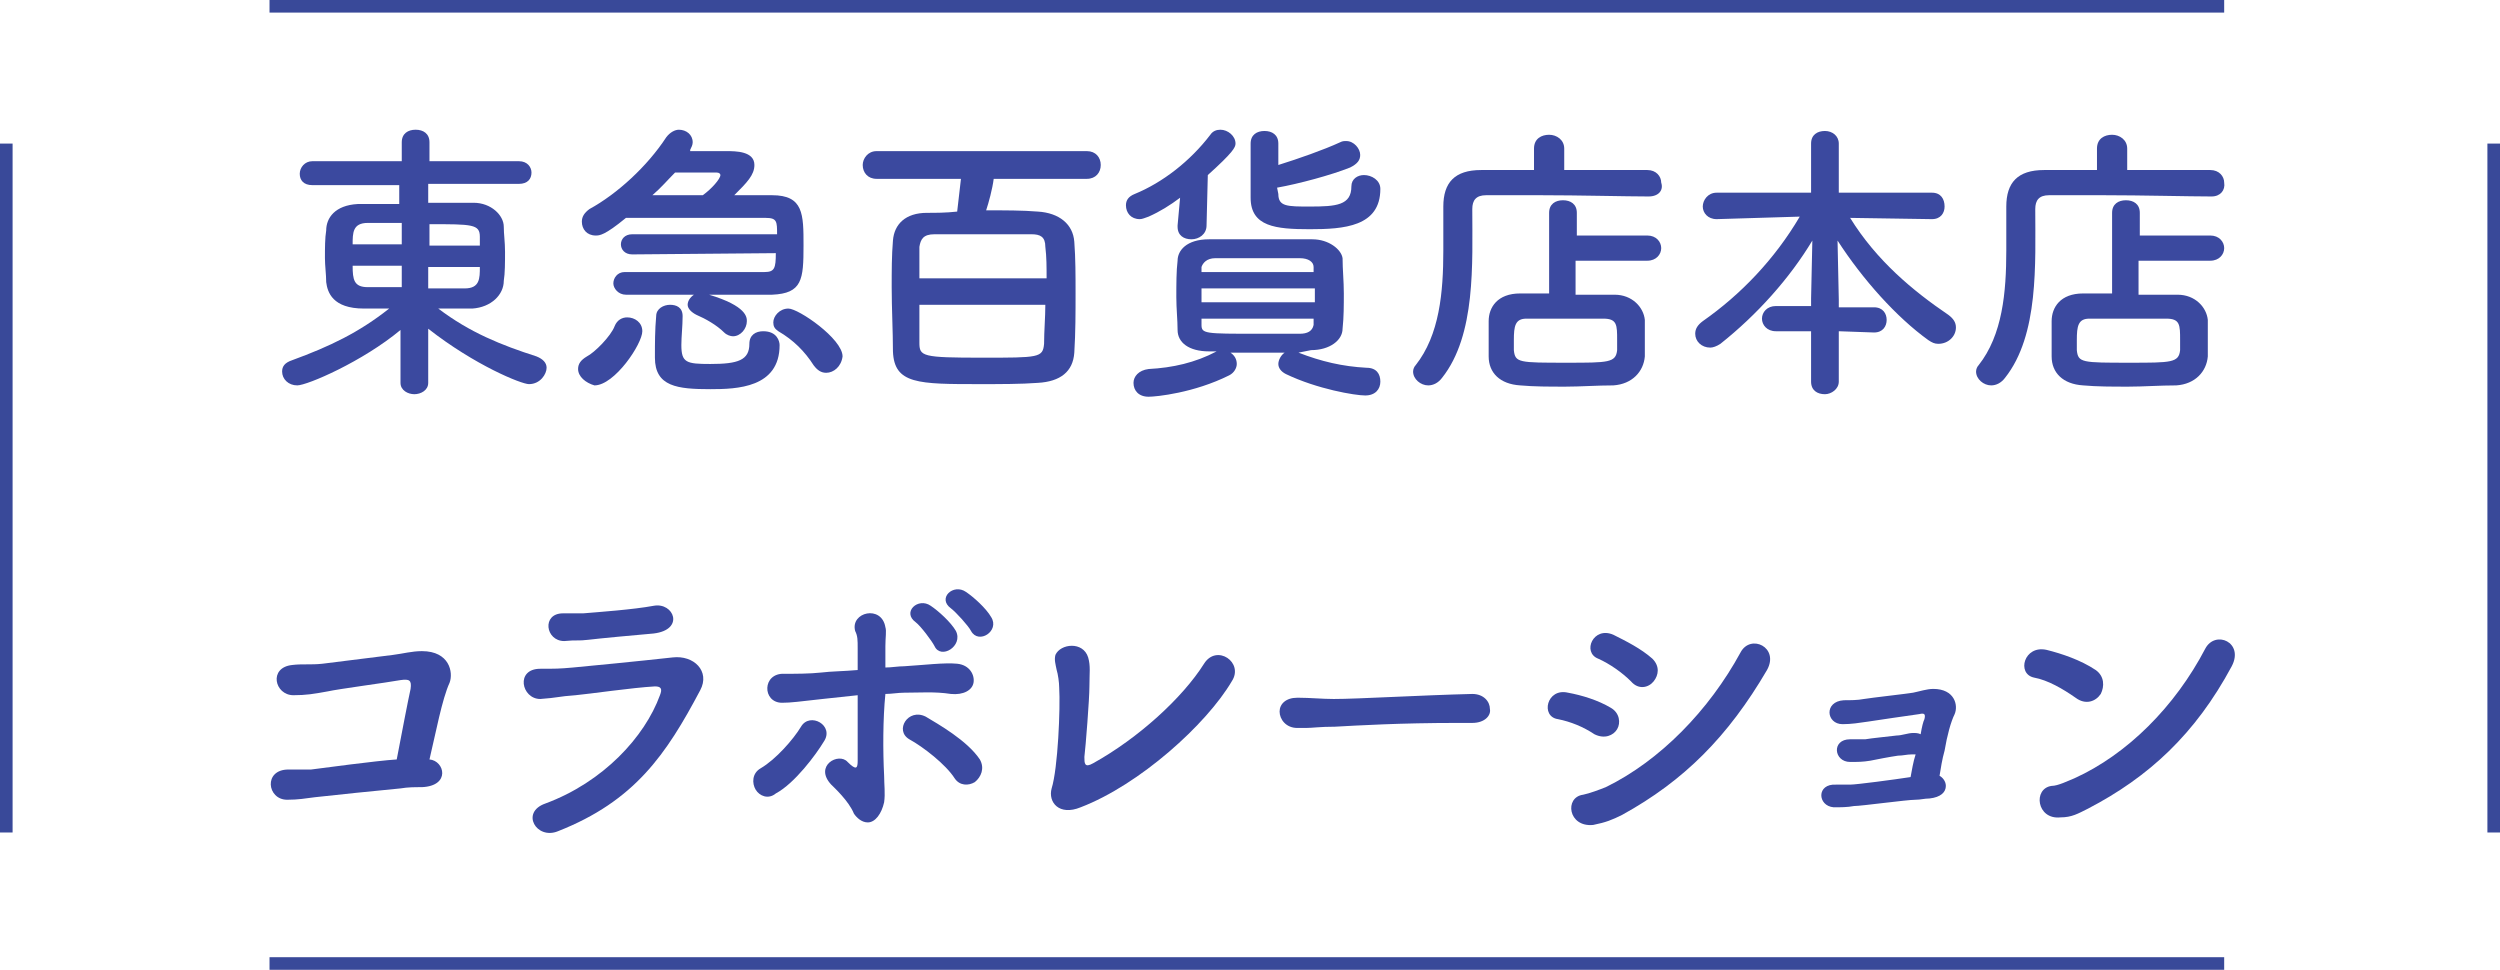 <?xml version="1.0" encoding="utf-8"?>
<!-- Generator: Adobe Illustrator 23.0.4, SVG Export Plug-In . SVG Version: 6.00 Build 0)  -->
<svg version="1.1" id="ttl6.svg" xmlns="http://www.w3.org/2000/svg" xmlns:xlink="http://www.w3.org/1999/xlink" x="0px" y="0px"
	 viewBox="0 0 198.5 77" style="enable-background:new 0 0 198.5 77;" xml:space="preserve">
<style type="text/css">
	.st0{enable-background:new    ;}
	.st1{fill:#3B499F;}
	.st2{fill:none;stroke:#394999;stroke-miterlimit:10;}
</style>
<g class="st0">
	<g>
		<path class="st1" d="M31.8,30.4v-4.2c-3,2.5-7.4,4.4-8.2,4.4c-0.7,0-1.2-0.5-1.2-1.1c0-0.4,0.2-0.7,0.8-0.9c3-1.1,5.3-2.2,7.7-4.1
			c-0.7,0-1.4,0-2,0c-2.5,0-2.9-1.3-3-2.1c0-0.6-0.1-1.3-0.1-1.9c0-0.8,0-1.6,0.1-2.2c0-1,0.7-2,2.5-2.1c0.9,0,2.1,0,3.3,0v-1.5
			h-6.9c-0.7,0-1-0.4-1-0.9s0.4-1,1-1h7.1v-1.5c0-0.7,0.5-1,1.1-1c0.6,0,1.1,0.3,1.1,1v1.5h7.1c0.7,0,1,0.5,1,0.9
			c0,0.5-0.3,0.9-1,0.9H34v1.5c1.3,0,2.6,0,3.6,0c1.4,0,2.4,1,2.4,1.9c0,0.6,0.1,1.2,0.1,2c0,0.8,0,1.7-0.1,2.3c0,1.1-1,2.1-2.5,2.2
			c-0.2,0-0.3,0-0.5,0c-0.7,0-1.5,0-2.2,0c2.5,1.9,5,2.9,7.8,3.8c0.5,0.2,0.8,0.5,0.8,0.9c0,0.5-0.5,1.3-1.4,1.3
			c-0.6,0-4.3-1.5-8-4.4c0,1.3,0,2.2,0,4.3c0,0.6-0.6,0.9-1.1,0.9C32.4,31.3,31.8,31,31.8,30.4L31.8,30.4z M31.9,17.7
			c-1,0-2,0-2.7,0c-1.2,0-1.2,0.8-1.2,1.7h3.9V17.7z M31.9,21.1H28c0,1.1,0.1,1.7,1.2,1.7c0.8,0,1.8,0,2.7,0L31.9,21.1z M34,21.1
			v1.8c1,0,2,0,2.9,0c1.2,0,1.2-0.8,1.2-1.7H34V21.1z M38.1,19.5c0-0.3,0-0.5,0-0.7c0-1-0.6-1-4-1v1.7H38.1z"/>
		<path class="st1" d="M45.9,29.3c0-0.4,0.2-0.7,0.7-1c0.6-0.3,1.9-1.6,2.2-2.4c0.2-0.5,0.6-0.7,1-0.7c0.6,0,1.2,0.4,1.2,1.1
			c0,1-2.2,4.3-3.8,4.3C46.5,30.4,45.9,29.9,45.9,29.3z M50.2,20.2c-0.6,0-0.9-0.4-0.9-0.8s0.3-0.8,0.9-0.8h11.5c0-1,0-1.3-0.9-1.3
			c-1,0-3.2,0-5.4,0s-4.3,0-5.3,0c-0.1,0-0.3,0-0.4,0c-1.7,1.4-2.1,1.4-2.4,1.4c-0.7,0-1.1-0.5-1.1-1.1c0-0.4,0.2-0.7,0.6-1
			c2.2-1.2,4.6-3.4,6.1-5.7c0.3-0.4,0.7-0.6,1-0.6c0.6,0,1.1,0.4,1.1,1c0,0.2-0.1,0.4-0.2,0.6V12c1,0,2.2,0,2.9,0s2.2,0,2.2,1.1
			c0,0.8-0.6,1.4-1.6,2.4h3c2.5,0,2.5,1.5,2.5,4c0,2.7-0.1,3.8-2.5,3.9c-1,0-2.9,0-5,0c3,0.9,3,1.8,3,2.1c0,0.6-0.5,1.2-1.1,1.2
			c-0.2,0-0.5-0.1-0.7-0.3c-0.6-0.6-1.5-1.1-2.2-1.4c-0.4-0.2-0.7-0.5-0.7-0.8c0-0.3,0.2-0.6,0.5-0.8c-2.2,0-4.4,0-5.4,0
			c-0.6,0-1-0.5-1-0.9s0.3-0.9,0.9-0.9l0,0c1,0,3.3,0,5.6,0s4.6,0,5.5,0c0.8,0,0.9-0.3,0.9-1.5L50.2,20.2L50.2,20.2z M57.2,13.9
			c0-0.1-0.1-0.2-0.3-0.2s-1.9,0-3.3,0c-0.6,0.6-1.1,1.2-1.8,1.8c1.1,0,2.6,0,4,0C56.5,15,57.2,14.2,57.2,13.9z M54.2,25.1
			c0,0.8-0.1,1.6-0.1,2.3c0,1.4,0.4,1.5,2.3,1.5c2.2,0,3.1-0.3,3.1-1.6c0-0.7,0.5-1,1.1-1c1.1,0,1.3,0.8,1.3,1.1
			c0,3.4-3.4,3.5-5.5,3.5c-2.6,0-4.4-0.2-4.4-2.5c0,0,0,0,0-0.1c0-1,0-2.1,0.1-3.2c0-0.6,0.6-0.9,1.1-0.9S54.2,24.4,54.2,25.1
			C54.2,25,54.2,25.1,54.2,25.1z M65.6,29.6c-0.4,0-0.7-0.2-1-0.6c-0.7-1.1-1.6-2-2.8-2.7c-0.3-0.2-0.4-0.4-0.4-0.7
			c0-0.5,0.5-1.1,1.2-1.1c0.8,0,4.3,2.4,4.3,3.8C66.8,29.1,66.2,29.6,65.6,29.6z"/>
		<path class="st1" d="M78.9,14.2c-0.1,0.8-0.4,1.9-0.6,2.5c1.5,0,2.9,0,4.1,0.1c1.7,0.1,2.8,1,2.9,2.4c0.1,1.3,0.1,2.7,0.1,4.1
			c0,1.5,0,3.1-0.1,4.7c-0.1,1.5-1.1,2.3-2.9,2.4c-1.3,0.1-3,0.1-4.6,0.1c-4.9,0-6.8,0-6.9-2.6c0-1.6-0.1-3.4-0.1-5.1
			c0-1.3,0-2.5,0.1-3.7c0.1-1.3,1-2.2,2.7-2.2c0.7,0,1.5,0,2.4-0.1c0.1-0.8,0.2-1.7,0.3-2.6h-6.7c-0.7,0-1.1-0.5-1.1-1.1
			c0-0.5,0.4-1.1,1.1-1.1h16.7c0.7,0,1.1,0.5,1.1,1.1c0,0.6-0.4,1.1-1.1,1.1H78.9z M83.1,22.1c0-0.9,0-1.7-0.1-2.5
			c0-0.8-0.4-1-1.1-1c-1,0-2.4,0-3.9,0c-1.4,0-2.8,0-3.8,0c-0.9,0-1.1,0.4-1.2,1c0,0.8,0,1.6,0,2.5H83.1z M73,24.1
			c0,1.1,0,2.1,0,3.1c0,1.1,0.2,1.2,5,1.2c4.5,0,4.8,0,4.9-1.1c0-1,0.1-2.1,0.1-3.1H73V24.1z"/>
		<path class="st1" d="M93.7,15.7c-0.8,0.6-1.6,1.1-2.5,1.5c-0.3,0.1-0.5,0.2-0.7,0.2c-0.7,0-1.1-0.5-1.1-1.1c0-0.4,0.2-0.7,0.7-0.9
			c2.2-0.9,4.4-2.6,6-4.7c0.2-0.3,0.5-0.4,0.8-0.4c0.6,0,1.2,0.5,1.2,1.1c0,0.3-0.2,0.7-2.2,2.5l-0.1,4c0,0.7-0.6,1.1-1.2,1.1
			s-1.1-0.3-1.1-1v-0.1L93.7,15.7z M103.1,28c1.8,0.7,3.5,1.1,5.4,1.2c0.8,0,1.1,0.5,1.1,1.1s-0.4,1.1-1.2,1.1
			c-0.8,0-3.8-0.5-6.3-1.7c-0.4-0.2-0.6-0.5-0.6-0.8s0.2-0.7,0.5-0.9c-0.4,0-0.8,0-1.3,0c-1,0-2,0-3,0c0.3,0.2,0.5,0.5,0.5,0.9
			c0,0.3-0.2,0.7-0.6,0.9c-2.8,1.4-5.8,1.7-6.4,1.7c-0.8,0-1.2-0.5-1.2-1.1c0-0.5,0.4-1,1.2-1.1c1.9-0.1,3.7-0.5,5.4-1.4H96
			c-1.6,0-2.5-0.7-2.5-1.7c0-0.8-0.1-1.7-0.1-2.6c0-1,0-2.1,0.1-2.9c0-0.8,0.7-1.7,2.5-1.7c1.3,0,2.6,0,4,0c1.3,0,2.7,0,4.2,0
			c1.3,0,2.3,0.8,2.4,1.5c0,0.9,0.1,1.8,0.1,2.8c0,0.9,0,1.9-0.1,2.8c0,0.9-1,1.7-2.5,1.7L103.1,28z M95.4,22.9V24h9
			c0-0.4,0-0.8,0-1.1H95.4z M104.3,21.2c0-0.4-0.4-0.7-1.1-0.7c-1.1,0-2.2,0-3.3,0s-2.3,0-3.4,0c-0.7,0-1,0.4-1.1,0.7v0.4h8.9V21.2z
			 M95.4,25.3v0.5c0,0.7,0.3,0.7,4.4,0.7c1.1,0,2.3,0,3.4,0c0.6,0,1-0.2,1.1-0.7c0-0.1,0-0.3,0-0.5H95.4z M101.5,15.4
			c0,1,0.7,1,2.5,1c2.1,0,3.3-0.1,3.3-1.6c0-0.6,0.5-0.9,1-0.9c0.6,0,1.3,0.4,1.3,1.1c0,3-2.9,3.2-5.6,3.2s-4.7-0.2-4.7-2.5
			c0-1.3,0-3.1,0-4.3c0-0.7,0.5-1,1.1-1s1.1,0.3,1.1,1c0,0.5,0,1.1,0,1.7c1.6-0.5,3.6-1.2,4.9-1.8c0.2-0.1,0.3-0.1,0.5-0.1
			c0.6,0,1.1,0.6,1.1,1.1c0,0.4-0.2,0.7-0.8,1c-1.5,0.6-4.1,1.3-5.8,1.6L101.5,15.4L101.5,15.4z"/>
		<path class="st1" d="M130.9,15.6c-1.8,0-5.5-0.1-8.6-0.1c-1.8,0-3.4,0-4.3,0c-0.8,0-1.1,0.4-1.1,1.1c0,4.3,0.3,10-2.4,13.4
			c-0.3,0.4-0.7,0.6-1.1,0.6c-0.6,0-1.2-0.5-1.2-1.1c0-0.2,0.1-0.4,0.2-0.5c1.9-2.4,2.2-5.8,2.2-9.1c0-1.1,0-2.3,0-3.4
			c0,0,0,0,0-0.1c0-1.9,0.9-2.9,3-2.9c1.1,0,2.6,0,4.2,0v-1.7c0-0.8,0.6-1.1,1.2-1.1s1.2,0.4,1.2,1.1v1.7c2.6,0,5.2,0,6.6,0
			c0.7,0,1.1,0.5,1.1,1C132.1,15.1,131.7,15.6,130.9,15.6L130.9,15.6z M125.1,20.8v2.6c1.1,0,2.2,0,3.1,0c1.4,0,2.3,1,2.4,2
			c0,0.5,0,0.9,0,1.4s0,1,0,1.5c-0.1,1.2-1,2.2-2.5,2.3c-1.3,0-2.6,0.1-3.8,0.1c-1.3,0-2.5,0-3.6-0.1c-1.6-0.1-2.5-1-2.5-2.3
			c0-0.5,0-0.9,0-1.3c0-0.5,0-1,0-1.5c0-1.1,0.7-2.2,2.5-2.2c0.7,0,1.4,0,2.3,0v-6.4c0-0.7,0.5-1,1.1-1s1.1,0.3,1.1,1v1.8h5.6
			c0.7,0,1.1,0.5,1.1,1s-0.4,1-1.1,1h-5.7V20.8z M128.4,27c0-1.2,0-1.7-1.1-1.7c-0.8,0-1.7,0-2.7,0c-1.2,0-2.4,0-3.4,0
			c-0.9,0-1,0.6-1,1.7c0,0.3,0,0.5,0,0.8c0.1,1,0.4,1,4.2,1c3.3,0,3.9,0,4-1C128.4,27.5,128.4,27.3,128.4,27z"/>
		<path class="st1" d="M146,26.3v4c0,0.6-0.6,1-1.1,1c-0.6,0-1.1-0.3-1.1-1v-4H141c-0.7,0-1.1-0.5-1.1-1s0.4-1,1.1-1h2.8v-0.6
			l0.1-4.6c-1.8,3-4.4,5.9-7.3,8.2c-0.3,0.2-0.6,0.3-0.8,0.3c-0.7,0-1.2-0.5-1.2-1.1c0-0.4,0.2-0.7,0.6-1c3-2.1,5.7-4.9,7.7-8.3
			l-6.6,0.2l0,0c-0.7,0-1.1-0.5-1.1-1c0-0.5,0.4-1.1,1.1-1.1h7.5v-3.9c0-0.7,0.5-1,1.1-1c0.6,0,1.1,0.4,1.1,1v3.9h7.4
			c0.7,0,1,0.5,1,1.1c0,0.5-0.3,1-1,1l0,0l-6.5-0.1c2.1,3.4,5,5.8,7.8,7.7c0.4,0.3,0.6,0.6,0.6,1c0,0.7-0.6,1.3-1.4,1.3
			c-0.3,0-0.5-0.1-0.8-0.3c-2.5-1.8-5.2-4.8-7.2-7.9l0.1,4.7v0.6h2.8c0.7,0,1,0.5,1,1s-0.3,1-1,1L146,26.3L146,26.3z"/>
		<path class="st1" d="M175.6,15.6c-1.8,0-5.5-0.1-8.6-0.1c-1.8,0-3.4,0-4.3,0c-0.8,0-1.1,0.4-1.1,1.1c0,4.3,0.3,10-2.4,13.4
			c-0.3,0.4-0.7,0.6-1.1,0.6c-0.6,0-1.2-0.5-1.2-1.1c0-0.2,0.1-0.4,0.2-0.5c1.9-2.4,2.2-5.8,2.2-9.1c0-1.1,0-2.3,0-3.4
			c0,0,0,0,0-0.1c0-1.9,0.9-2.9,3-2.9c1.1,0,2.6,0,4.2,0v-1.7c0-0.8,0.6-1.1,1.2-1.1c0.6,0,1.2,0.4,1.2,1.1v1.7c2.6,0,5.2,0,6.6,0
			c0.7,0,1.1,0.5,1.1,1C176.7,15.1,176.3,15.6,175.6,15.6L175.6,15.6z M169.8,20.8v2.6c1.1,0,2.2,0,3.1,0c1.4,0,2.3,1,2.4,2
			c0,0.5,0,0.9,0,1.4s0,1,0,1.5c-0.1,1.2-1,2.2-2.5,2.3c-1.3,0-2.6,0.1-3.8,0.1c-1.3,0-2.5,0-3.6-0.1c-1.6-0.1-2.5-1-2.5-2.3
			c0-0.5,0-0.9,0-1.3c0-0.5,0-1,0-1.5c0-1.1,0.7-2.2,2.5-2.2c0.7,0,1.4,0,2.3,0v-6.4c0-0.7,0.5-1,1.1-1s1.1,0.3,1.1,1v1.8h5.6
			c0.7,0,1.1,0.5,1.1,1s-0.4,1-1.1,1h-5.7V20.8z M173.1,27c0-1.2,0-1.7-1.1-1.7c-0.8,0-1.7,0-2.7,0c-1.2,0-2.4,0-3.4,0
			c-0.9,0-1,0.6-1,1.7c0,0.3,0,0.5,0,0.8c0.1,1,0.4,1,4.2,1c3.3,0,3.9,0,4-1C173.1,27.5,173.1,27.3,173.1,27z"/>
	</g>
	<g>
		<path class="st1" d="M33.5,62.5c-0.6,0-1.1,0-1.7,0.1c-1.1,0.1-6,0.6-6.8,0.7c-0.8,0.1-1.3,0.2-2.2,0.2c-1.6,0-1.9-2.4,0.1-2.4
			c0.6,0,1.2,0,1.8,0c0.8-0.1,5.2-0.7,6.8-0.8c0.4-2.1,0.9-4.7,1.1-5.6c0.1-0.7-0.1-0.8-0.8-0.7c-1.1,0.2-4.9,0.7-5.8,0.9
			c-1.1,0.2-1.7,0.3-2.7,0.3c-1.5,0-2-2.2-0.1-2.4c0.8-0.1,1.5,0,2.4-0.1c0.8-0.1,4.8-0.6,5.6-0.7s1.5-0.3,2.3-0.3
			c2.2,0,2.5,1.7,2.2,2.5c-0.6,1.3-1.1,4-1.6,6.1C35.3,60.4,35.8,62.4,33.5,62.5z"/>
		<path class="st1" d="M44.3,66c-1.7,0.7-3-1.5-1-2.2c4.6-1.7,7.9-5.3,9.1-8.6c0.2-0.5,0.1-0.7-0.4-0.7c-1.8,0.1-5.2,0.6-6.3,0.7
			c-1.4,0.1-1.4,0.2-2.8,0.3c-1.5,0-2-2.4,0-2.4c1.2,0,1.5,0,2.6-0.1c1.1-0.1,5.2-0.5,7.9-0.8c1.7-0.2,3,1.1,2.2,2.6
			C52.9,59.9,50.4,63.6,44.3,66z M46.7,50.8c-0.8,0.1-0.9,0-1.9,0.1c-1.5,0-1.8-2.2-0.1-2.2c0.9,0,0.9,0,1.6,0
			c1.2-0.1,4-0.3,5.6-0.6c1.6-0.3,2.5,1.9,0,2.2C50.7,50.4,47.5,50.7,46.7,50.8z"/>
		<path class="st1" d="M60,62.7c-0.3-0.5-0.3-1.3,0.4-1.7c1.2-0.7,2.6-2.3,3.2-3.3c0.7-1.2,2.7-0.1,1.8,1.2c-0.6,1-2.3,3.3-3.8,4.1
			C61,63.5,60.3,63.2,60,62.7z M70.2,61.6c0,0.7,0.1,1.4,0,2.1c-0.2,0.9-0.7,1.6-1.3,1.6c-0.5,0-0.9-0.4-1.1-0.7
			c-0.4-1-1.6-2.1-1.8-2.3c-1.4-1.5,0.6-2.6,1.3-1.8c0.7,0.7,0.8,0.5,0.8-0.1c0-1.7,0-3.6,0-5.2c-1,0.1-1.9,0.2-2.8,0.3
			c-1.8,0.2-2.5,0.3-3.2,0.3c-1.6,0-1.6-2.4,0.2-2.3c0.8,0,2,0,2.9-0.1c0.8-0.1,1.8-0.1,2.9-0.2c0-0.6,0-1.2,0-1.7
			c0-0.7,0-1-0.2-1.4c-0.4-1.5,2.1-2.1,2.4-0.3c0.1,0.3,0,0.8,0,1.5c0,0.5,0,1.1,0,1.7c0.5,0,1-0.1,1.5-0.1c1.6-0.1,3.2-0.3,4.2-0.2
			c1,0.1,1.4,0.9,1.3,1.5c-0.1,0.6-0.8,1-1.8,0.9c-1.3-0.2-2.4-0.1-3.7-0.1c-0.5,0-1,0.1-1.5,0.1C70.1,57.1,70.1,59.6,70.2,61.6z
			 M75.8,61.8c-0.7-1.1-2.5-2.5-3.6-3.1c-1.2-0.7-0.1-2.5,1.3-1.8c1,0.6,3.3,1.9,4.3,3.4c0.4,0.7,0.1,1.4-0.4,1.8
			C76.9,62.4,76.2,62.4,75.8,61.8z M74.2,51.3c-0.2-0.4-1.1-1.6-1.5-1.9c-1.1-0.8,0.2-2,1.2-1.3c0.6,0.4,1.6,1.3,2,2
			C76.5,51.3,74.7,52.4,74.2,51.3z M77.1,50.1c-0.2-0.4-1.2-1.5-1.6-1.8c-1.1-0.8,0.2-2,1.2-1.3c0.6,0.4,1.6,1.3,2,2
			C79.4,50.1,77.7,51.2,77.1,50.1z"/>
		<path class="st1" d="M85.8,64.1c-1.7,0.7-2.6-0.4-2.3-1.5c0.5-1.6,0.7-6.4,0.6-8c0-0.4-0.1-1.1-0.2-1.4c-0.1-0.5-0.2-0.8-0.1-1.2
			c0.4-0.9,2.2-1.1,2.6,0.2c0.2,0.7,0.1,1.2,0.1,2.3c0,1-0.3,4.8-0.4,5.6c0,0.5,0,0.9,0.7,0.5c3.6-2,7.1-5.2,8.8-7.9
			c1-1.6,3.2-0.1,2.2,1.4C95.8,57.5,90.5,62.3,85.8,64.1z"/>
		<path class="st1" d="M116.9,57.4c-0.4,0-0.8,0-1.2,0c-4.5,0-7.9,0.2-9.7,0.3c-1.2,0-1.8,0.1-2.3,0.1c-0.3,0-0.5,0-0.7,0
			c-0.9,0-1.4-0.7-1.4-1.3c0-0.6,0.5-1.1,1.4-1.1h0.1c0.9,0,1.9,0.1,2.8,0.1c1.9,0,6.9-0.3,11-0.4l0,0c0.9,0,1.4,0.6,1.4,1.2
			C118.4,56.8,117.9,57.4,116.9,57.4L116.9,57.4z"/>
		<path class="st1" d="M126.6,58.3c-0.9-0.6-1.9-1-2.9-1.2c-1.4-0.2-0.9-2.5,0.8-2.1c1.1,0.2,2.4,0.6,3.4,1.2
			c0.7,0.4,0.8,1.2,0.5,1.7S127.4,58.7,126.6,58.3z M126.5,65.5c-2,0.2-2.3-2.2-0.8-2.4c0.5-0.1,1.3-0.4,1.8-0.6
			c4.3-2.1,8.2-6.1,10.7-10.7c0.8-1.5,3.1-0.4,2.1,1.4c-3.1,5.3-6.6,8.8-11.5,11.5C128,65.1,127.5,65.3,126.5,65.5z M129.5,54.1
			c-0.7-0.7-1.7-1.4-2.6-1.8c-1.3-0.5-0.4-2.6,1.2-1.9c1,0.5,2.2,1.1,3.1,1.9c0.6,0.6,0.5,1.3,0.1,1.8S130.1,54.8,129.5,54.1z"/>
		<path class="st1" d="M154.5,62.4c0,0.5-0.4,0.9-1.3,1c-0.4,0-0.7,0.1-1.1,0.1c-0.7,0-4.3,0.5-4.9,0.5c-0.5,0.1-1.1,0.1-1.6,0.1
			c-1.3-0.1-1.4-1.9,0.2-1.8c0.4,0,0.7,0,1.1,0c0.5,0,3.5-0.4,4.8-0.6c0.1-0.5,0.2-1.2,0.4-1.8c-0.1,0-0.2,0-0.3,0
			c-0.4,0-0.7,0.1-1.1,0.1c-0.7,0.1-1.7,0.3-2.2,0.4c-0.6,0.1-1,0.1-1.6,0.1c-1.3,0-1.5-1.8,0-1.8c0.4,0,0.8,0,1.2,0
			c0.6-0.1,1.7-0.2,2.5-0.3c0.4,0,0.9-0.2,1.3-0.2c0.2,0,0.4,0,0.6,0.1c0.1-0.6,0.2-1,0.3-1.2c0.1-0.4,0-0.5-0.4-0.4
			c-0.8,0.1-3.4,0.5-4.1,0.6c-0.7,0.1-1.3,0.2-2,0.2c-1.3,0-1.5-1.8,0.1-1.9c0.5,0,1.1,0,1.6-0.1c0.6-0.1,3.3-0.4,3.9-0.5
			c0.5-0.1,1.1-0.3,1.6-0.3c1.7,0,2,1.3,1.7,2c-0.3,0.6-0.6,1.7-0.8,2.9c-0.2,0.7-0.3,1.4-0.4,2C154.2,61.7,154.5,62,154.5,62.4z"/>
		<path class="st1" d="M164.8,55.4c-1-0.7-2.2-1.4-3.3-1.6c-1.4-0.3-0.8-2.6,1-2.2c1.2,0.3,2.7,0.8,3.9,1.6c0.7,0.5,0.7,1.3,0.4,1.9
			C166.4,55.7,165.6,56,164.8,55.4z M165.8,64.2c-0.8,0.4-1.3,0.7-2.2,0.7c-1.9,0.2-2.2-2.3-0.7-2.5c0.5,0,1.3-0.4,1.8-0.6
			c4.2-1.9,8-5.7,10.4-10.3c0.8-1.5,3.1-0.5,2.1,1.4C174.3,58.3,170.6,61.7,165.8,64.2z"/>
	</g>
	<line class="st2" x1="0.5" y1="11.4" x2="0.5" y2="66.1"/>
	<line class="st2" x1="198" y1="11.4" x2="198" y2="66.1"/>
	<line class="st2" x1="176.6" y1="0.5" x2="21.4" y2="0.5"/>
	<line class="st2" x1="176.6" y1="76.5" x2="21.4" y2="76.5"/>
</g>
</svg>
